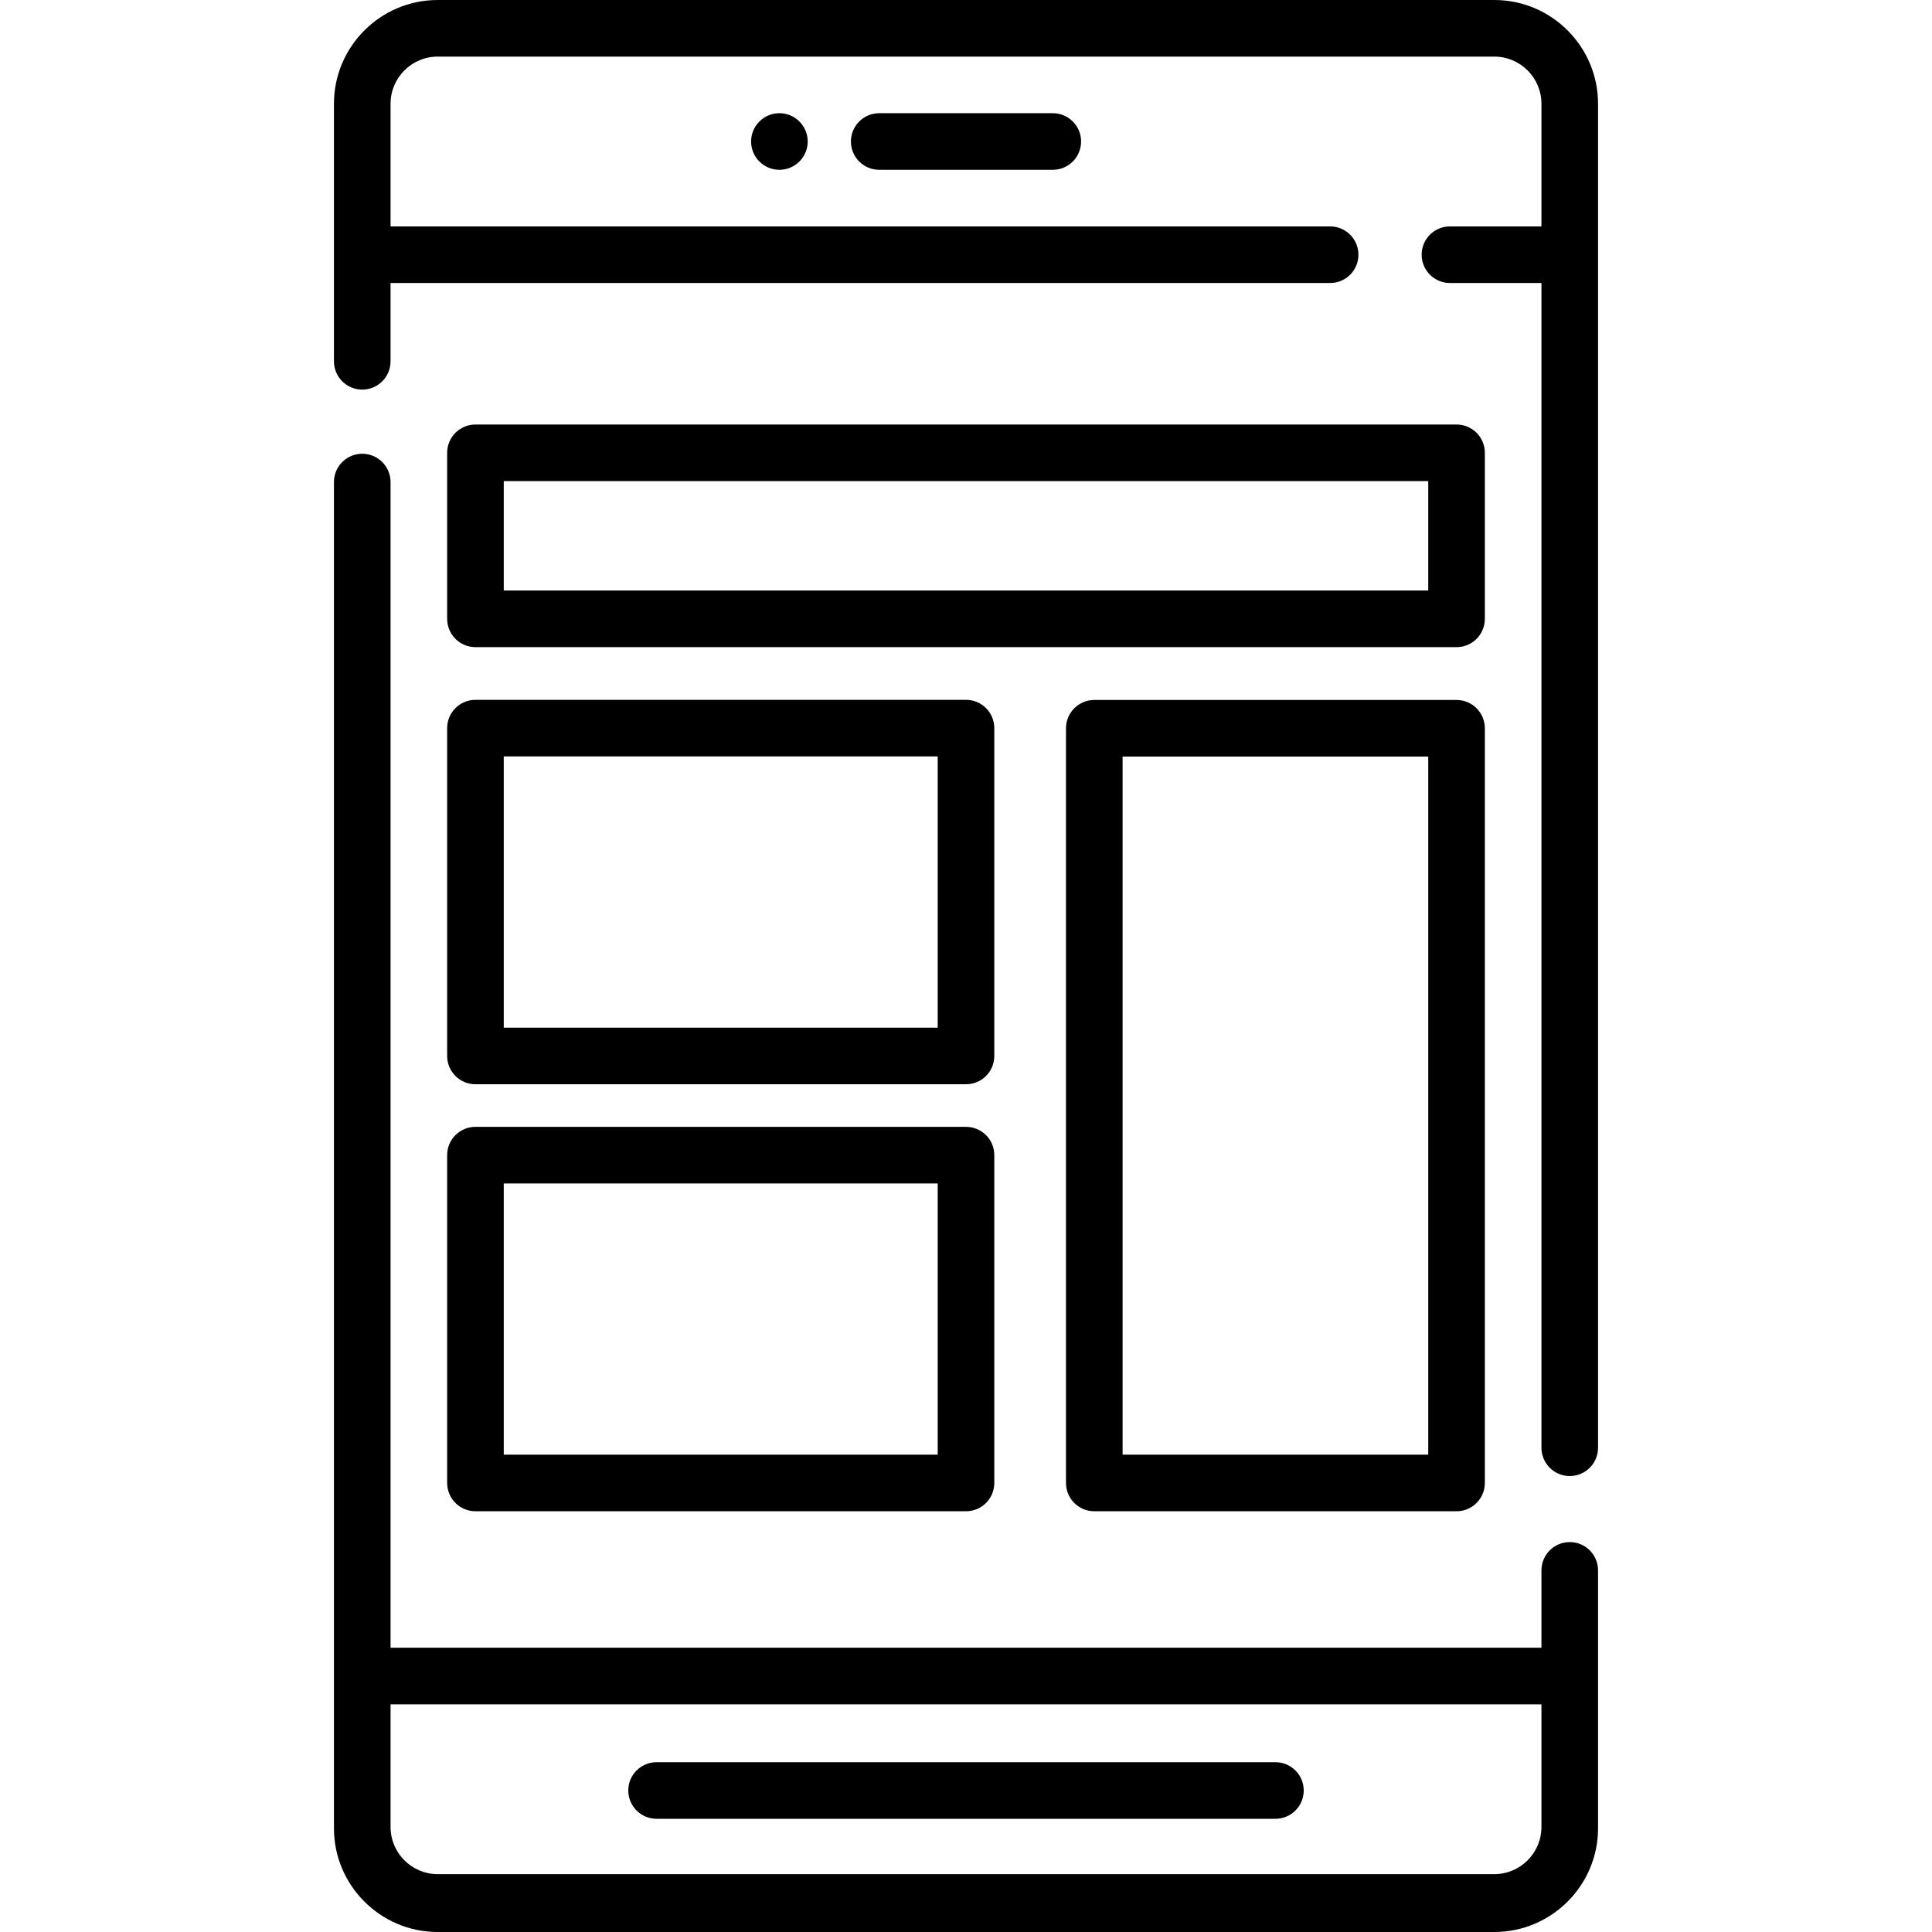 <svg xmlns="http://www.w3.org/2000/svg" xmlns:xlink="http://www.w3.org/1999/xlink" id="Capa_1" x="0px" y="0px" viewBox="0 0 512 512" style="enable-background:new 0 0 512 512;" xml:space="preserve"><g>	<g>		<path d="M386,112.5H126c-4.143,0-7.5,3.358-7.5,7.5v44c0,4.142,3.357,7.5,7.5,7.5h260c4.143,0,7.5-3.358,7.5-7.5v-44   C393.5,115.858,390.143,112.5,386,112.5z M378.5,156.5h-245v-29h245V156.5z"></path>	</g></g><g>	<g>		<path d="M256,185.463H126c-4.143,0-7.5,3.358-7.5,7.5v86.875c0,4.142,3.357,7.5,7.5,7.5h130c4.143,0,7.5-3.358,7.5-7.5v-86.875   C263.5,188.821,260.143,185.463,256,185.463z M248.5,272.338h-115v-71.875h115V272.338z"></path>	</g></g><g>	<g>		<path d="M256,298.625H126c-4.143,0-7.5,3.358-7.5,7.5V393c0,4.142,3.357,7.5,7.5,7.5h130c4.143,0,7.5-3.358,7.5-7.5v-86.875   C263.5,301.983,260.143,298.625,256,298.625z M248.5,385.5h-115v-71.875h115V385.5z"></path>	</g></g><g>	<g>		<path d="M386,185.5h-96c-4.143,0-7.5,3.358-7.5,7.5v200c0,4.142,3.357,7.5,7.5,7.5h96c4.143,0,7.5-3.358,7.5-7.5V193   C393.5,188.858,390.143,185.5,386,185.5z M378.5,385.5h-81v-185h81V385.5z"></path>	</g></g><g>	<g>		<path d="M416,408.667c-4.143,0-7.5,3.358-7.5,7.5v20.5h-305V127.75c0-4.142-3.357-7.5-7.5-7.5s-7.5,3.358-7.5,7.5v356.417v0.333   c0,15.164,12.337,27.5,27.5,27.5h280c15.163,0,27.5-12.336,27.5-27.5v-0.333v-68C423.5,412.024,420.143,408.667,416,408.667z    M408.5,484.167c0,6.893-5.607,12.5-12.5,12.5H116c-6.893,0-12.5-5.607-12.5-12.5v-32.5h305V484.167z"></path>	</g></g><g>	<g>		<path d="M279,30h-46c-4.143,0-7.5,3.358-7.5,7.5c0,4.142,3.357,7.5,7.5,7.5h46c4.143,0,7.5-3.358,7.5-7.5   C286.5,33.358,283.143,30,279,30z"></path>	</g></g><g>	<g>		<circle cx="206.55" cy="37.5" r="7.5"></circle>	</g></g><g>	<g>		<path d="M338,467H174c-4.143,0-7.5,3.358-7.5,7.5c0,4.142,3.357,7.5,7.5,7.5h164c4.143,0,7.5-3.358,7.5-7.5   C345.5,470.358,342.143,467,338,467z"></path>	</g></g><g>	<g>		<path d="M396,0H116c-15.163,0-27.5,12.336-27.5,27.5v68.25c0,4.142,3.357,7.5,7.5,7.5s7.5-3.358,7.5-7.5V75h249   c4.143,0,7.5-3.358,7.5-7.5c0-4.142-3.357-7.5-7.5-7.5h-249V27.5c0-6.893,5.607-12.5,12.5-12.5h280c6.893,0,12.5,5.607,12.5,12.5   V60h-24.25c-4.143,0-7.5,3.358-7.5,7.5c0,4.142,3.357,7.5,7.5,7.5h24.25v308.667c0,4.142,3.357,7.5,7.5,7.5s7.5-3.358,7.5-7.5   V27.5C423.5,12.336,411.163,0,396,0z"></path>	</g></g><g></g><g></g><g></g><g></g><g></g><g></g><g></g><g></g><g></g><g></g><g></g><g></g><g></g><g></g><g></g></svg>